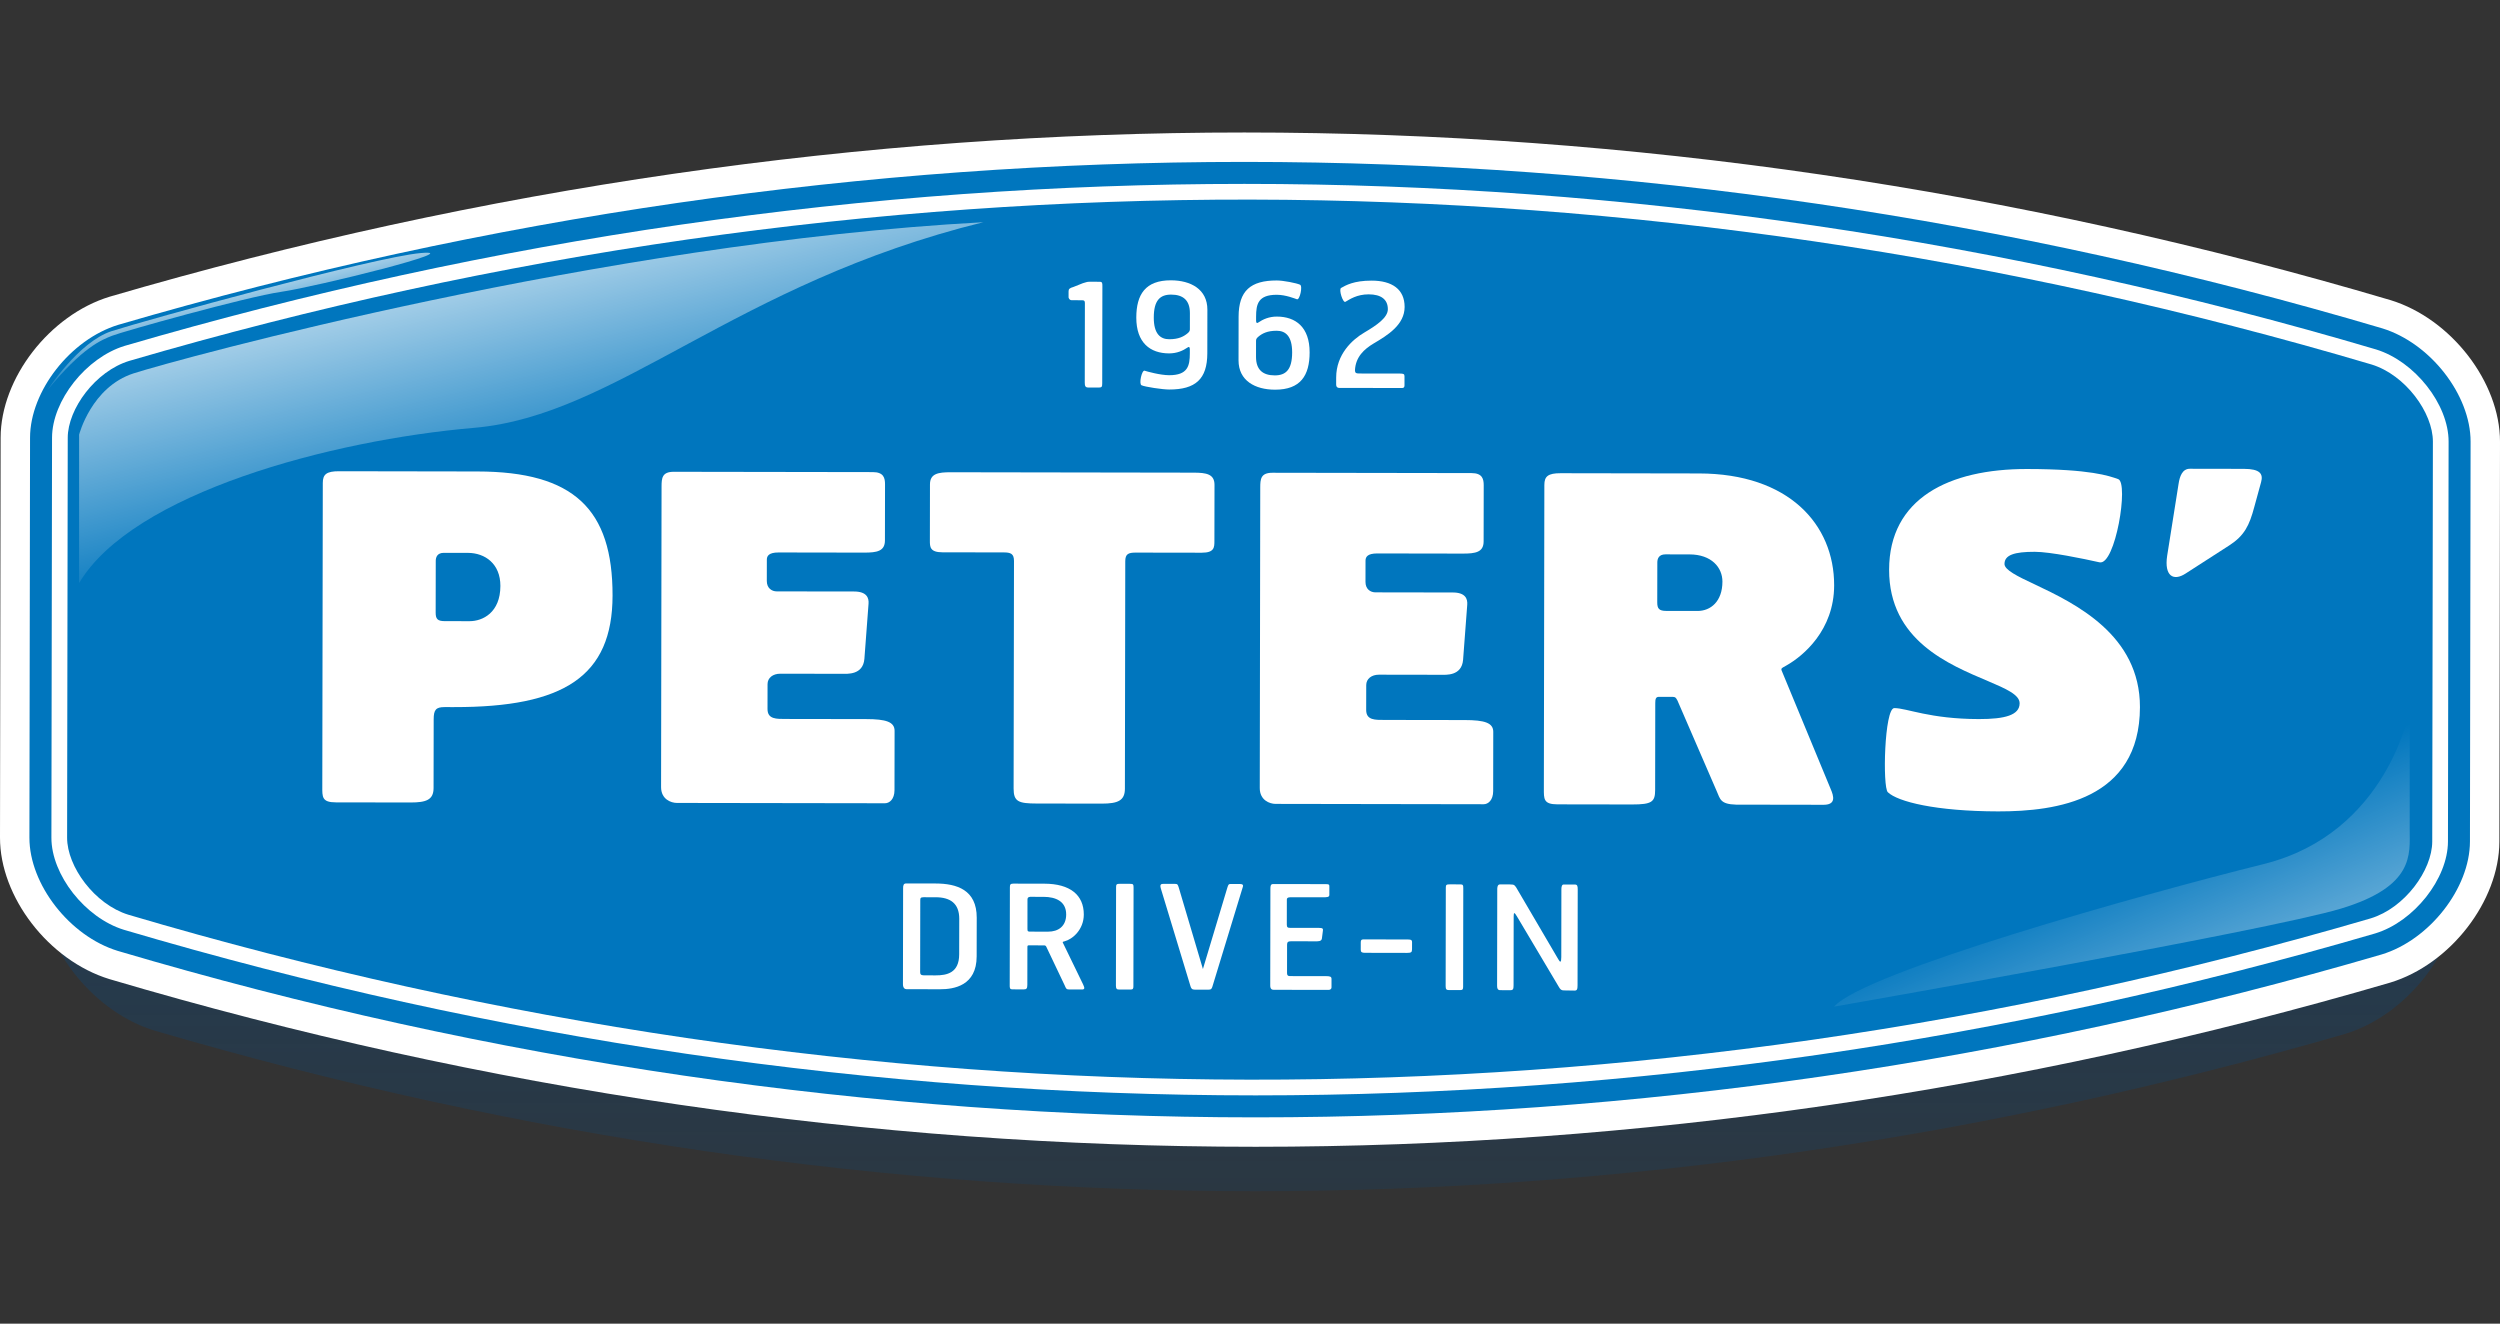 <svg xmlns="http://www.w3.org/2000/svg" xmlns:xlink="http://www.w3.org/1999/xlink" id="Layer_1" x="0px" y="0px" width="611.928px" height="324px" viewBox="0 -32.43 611.928 324" xml:space="preserve"><rect x="0" y="-32.43" width="611.928" height="324" fill="#333333" stroke="none"/><g id="Layer_1_1_">			<linearGradient id="SVGID_1_" gradientUnits="userSpaceOnUse" x1="576.015" y1="-139.722" x2="576.015" y2="-322.367" gradientTransform="matrix(1 0 0 -1 -270 26.139)">		<stop offset="0" style="stop-color:#114572"></stop>		<stop offset="1" style="stop-color:#114572;stop-opacity:0"></stop>	</linearGradient>	<path opacity="0.5" fill="url(#SVGID_1_)" d="M307.271,259.139  c-89.813,0-180.258-13.165-269.49-39.321c-14.462-4.396-26.805-19.451-27.565-33.643L4.964,88.761  C4.17,73.982,15.145,58.169,29.453,53.574C118.84,26.049,211.612,12,304.585,12c94.029,0,187.775,14.354,277.939,42.448  c14.417,4.684,25.378,20.545,24.536,35.317l-5.554,97.385c-0.817,14.184-13.161,29.18-27.499,33.492  C485.576,246.257,396.072,259.139,307.271,259.139z"></path>	<path fill="#FFFFFF" d="M307.334,248.269c-94.203,0-188.604-13.812-280.579-41.051C11.942,202.666-0.028,187.135,0,172.575  L0.155,74.69c0.027-14.543,12-30.019,26.69-34.498C118.023,13.515,211.441,0,304.583,0c94.198,0,188.603,13.81,280.593,41.045  c14.81,4.566,26.774,20.096,26.752,34.639l-0.155,97.893c-0.031,14.556-12.01,30.029-26.7,34.5  C493.898,234.753,400.479,248.269,307.334,248.269z"></path></g><g id="Layer_1_copy">	<g>		<g>			<path fill="#0076BE" d="M307.334,241.068c-93.508,0-187.221-13.711-278.535-40.754c-11.771-3.618-21.621-16.3-21.599-27.725    l0.155-97.887c0.021-11.411,9.908-24.062,21.59-27.623C119.425,20.606,212.129,7.2,304.583,7.2    c93.504,0,187.221,13.709,278.549,40.748c11.771,3.631,21.613,16.313,21.597,27.725l-0.156,97.891    c-0.024,11.422-9.913,24.069-21.597,27.624C492.5,227.66,399.792,241.068,307.334,241.068L307.334,241.068z"></path>			<path fill="#FFFFFF" d="M307.334,235.687c-92.99,0-186.189-13.638-277.007-40.532c-9.488-2.917-17.761-13.45-17.744-22.553    l0.155-97.89c0.017-9.096,8.324-19.603,17.778-22.485c89.929-26.311,182.124-39.645,274.067-39.645    c92.986,0,186.189,13.636,277.021,40.526c9.485,2.926,17.757,13.459,17.742,22.556l-0.156,97.889    c-0.02,9.104-8.326,19.608-17.779,22.483C491.479,222.351,399.281,235.687,307.334,235.687L307.334,235.687z"></path>			<path fill="#0076BE" d="M595.343,173.547c-0.012,7.069-6.771,16.294-15.053,18.812C399.354,245.3,212.179,245,31.419,191.467    c-8.276-2.544-15.006-11.792-14.992-18.859c0.051-32.63,0.103-65.259,0.155-97.89c0.013-7.069,6.772-16.288,15.055-18.813    C212.58,2.966,399.738,3.273,580.513,56.795c8.272,2.552,15,11.795,14.989,18.863    C595.451,108.288,595.394,140.917,595.343,173.547L595.343,173.547z"></path>		</g>		<path fill="#FFFFFF" d="M114.524,102.897l-5.87-0.009c-1.663-0.003-1.995,1.104-1.995,1.991l-0.021,12.619   c-0.003,1.553,0.441,2.106,2.209,2.109l6.091,0.01c3.211,0.005,7.533-2.096,7.544-8.625   C122.491,105.567,118.73,102.906,114.524,102.897L114.524,102.897z M111.139,140.648l-2.326-0.001   c-2.104-0.003-2.658,0.659-2.66,2.984l-0.027,16.833c-0.005,2.876-1.78,3.537-5.655,3.533l-18.269-0.031   c-3.434-0.004-3.319-1.338-3.312-3.883l0.12-74.296c0.002-2.103,0.886-2.877,3.986-2.873l33.882,0.057   c23.585,0.038,33.093,9.242,33.058,30.391C149.905,133.185,137.936,140.692,111.139,140.648L111.139,140.648z"></path>		<path fill="#FFFFFF" d="M216.614,164.185l-50.933-0.08c-1.439-0.004-3.873-0.897-3.868-3.884l0.118-73.525   c0.004-2.101,0.118-3.65,2.994-3.646l48.72,0.077c2.658,0.005,2.99,1.442,2.985,2.997l-0.023,13.729   c-0.003,2.661-1.995,2.985-5.097,2.98l-20.926-0.035c-2.438-0.004-2.881,0.881-2.882,1.768l-0.009,5.204   c-0.003,1.772,1.214,2.551,2.434,2.555l18.931,0.027c3.1,0.006,3.653,1.557,3.538,2.996l-1.017,13.505   c-0.339,3.984-4.214,3.647-5.431,3.646l-15.167-0.023c-1.773-0.003-3.104,0.992-3.106,2.542l-0.009,6.093   c-0.006,2.54,2.209,2.438,4.533,2.439l19.6,0.032c4.87,0.007,6.975,0.678,6.971,2.892l-0.023,14.502   C218.944,163.192,217.722,164.187,216.614,164.185L216.614,164.185z"></path>		<path fill="#FFFFFF" d="M294.148,102.858l-16.165-0.026c-1.773-0.003-2.546,0.327-2.55,2.101l-0.089,55.695   c-0.005,2.877-1.669,3.651-5.655,3.646l-15.943-0.024c-4.43-0.01-5.647-0.454-5.644-3.663l0.094-55.697   c-0.002-1.771-0.776-2.104-2.542-2.105l-14.951-0.023c-3.1-0.005-3.096-1.336-3.095-2.888l0.022-13.729   c0.003-2.656,1.997-2.987,5.097-2.981l59.458,0.099c3.102,0.005,5.096,0.342,5.09,2.996l-0.023,13.729   C297.251,101.534,297.249,102.863,294.148,102.858L294.148,102.858z"></path>		<path fill="#FFFFFF" d="M363.157,164.424l-50.934-0.085c-1.441-0.001-3.875-0.896-3.869-3.88l0.119-73.524   c0-2.103,0.114-3.651,2.994-3.647l48.721,0.08c2.656,0.004,2.984,1.441,2.983,2.995l-0.022,13.729   c-0.004,2.661-1.998,2.987-5.099,2.981l-20.928-0.036c-2.437-0.003-2.878,0.881-2.881,1.768l-0.009,5.204   c-0.002,1.773,1.213,2.55,2.435,2.552l18.933,0.031c3.101,0.005,3.649,1.555,3.539,2.995l-1.02,13.506   c-0.342,3.983-4.214,3.648-5.434,3.646l-15.168-0.025c-1.771-0.001-3.104,0.992-3.104,2.543l-0.012,6.092   c0,2.542,2.215,2.438,4.537,2.44l19.596,0.031c4.874,0.008,6.977,0.678,6.973,2.892l-0.021,14.501   C365.481,163.432,364.265,164.424,363.157,164.424L363.157,164.424z"></path>		<path fill="#FFFFFF" d="M413.53,103.271l-5.869-0.01c-1.666-0.001-1.996,1.104-1.996,1.992l-0.019,9.741   c-0.004,1.551,0.442,2.105,2.211,2.111l7.641,0.011c3.213,0.004,6.095-2.317,6.103-7.188   C421.605,106.495,418.954,103.28,413.53,103.271L413.53,103.271z M437.29,130.441c-1.551,0.88-1.441,0.658-0.892,1.989   l11.693,28.253c0.771,1.776,1.434,3.988-1.999,3.875l-21.15-0.034c-3.875-0.116-3.872-1.341-4.754-3.331l-9.599-22.16   c-0.44-0.89-0.665-0.891-1.547-0.893l-2.988-0.004c-0.777,0-0.89,0.558-0.893,1.55l-0.031,21.26   c-0.005,2.882-0.78,3.545-5.652,3.536l-18.27-0.029c-3.435-0.007-3.319-1.337-3.317-3.881l0.121-74.3   c0-2.102,0.891-2.877,3.992-2.872l33.88,0.057c21.924,0.034,33.084,12.453,33.061,27.402   C448.928,121.823,441.391,128.119,437.29,130.441L437.29,130.441z"></path>		<path fill="#FFFFFF" d="M489.097,166.176c-15.276-0.024-24.575-2.368-27.009-4.69c-1.324-1.224-0.851-20.598,1.585-20.595   c3.103,0.005,8.631,2.667,20.7,2.688c6.427,0.012,9.968-0.981,9.974-3.857c0.004-2.104-3.316-3.55-7.743-5.438   c-9.405-4.001-24.229-9.896-24.205-27.276c0.029-17.382,14.545-24.67,33.811-24.639c15.507,0.026,20.041,1.692,22.255,2.473   c2.654,0.891-0.7,21.259-4.575,20.366c-3.982-0.895-12.063-2.567-15.829-2.571c-4.979-0.01-7.418,0.76-7.421,2.976   c-0.006,1.44,3.098,2.996,7.406,4.998c9.85,4.666,25.779,12.33,25.75,30.049C523.759,163.35,503.382,166.198,489.097,166.176   L489.097,166.176z"></path>		<path fill="#FFFFFF" d="M551.786,91.657c-1.205,4.521-2.408,7.007-6.104,9.401l-10.71,6.899c-2.959,1.933-5.264,0.64-4.514-4.342   l2.795-17.62c0.277-1.845,0.926-3.688,2.771-3.685l13.192,0.023c3.968,0.005,4.799,1.206,4.239,3.234L551.786,91.657   L551.786,91.657z"></path>		<path fill="#FFFFFF" d="M234.798,192.463c0.002-3.82-2.258-5.269-5.792-5.273c-1.236-0.004-2.12-0.004-2.933-0.004   c-0.746-0.003-0.816,0.241-0.816,0.737l-0.03,17.576c0,0.487,0.141,0.808,0.919,0.809c0.07,0.002,2.193,0.005,2.864,0.005   c2.758,0.006,5.765-0.586,5.77-5.149L234.798,192.463L234.798,192.463z M230.1,209.712c-0.918-0.003-8.205-0.016-8.205-0.016   c-0.455,0-0.88-0.313-0.88-1.237l0.04-23.479c-0.001-0.706,0.109-1.167,0.743-1.166c0,0,6.576,0.012,7.18,0.01   c5.266,0.009,10.107,1.576,10.097,8.362l-0.017,9.477C239.05,208.844,233.495,209.722,230.1,209.712L230.1,209.712z"></path>		<path fill="#FFFFFF" d="M255.426,187.092l-3.288-0.006c-0.533,0.033-0.641,0.353-0.642,0.632l-0.008,7.214   c-0.004,0.636,0.139,0.672,0.706,0.672l4.348,0.009c2.511,0.007,4.422-1.334,4.428-4.2   C260.975,188.192,258.429,187.098,255.426,187.092L255.426,187.092z M260.534,197.986c-0.495,0.14-0.495,0.106-0.281,0.53   l4.862,10.017c0.456,0.954,0.385,1.238-0.32,1.236l-3.149-0.006c-0.635,0-0.741-0.284-1.022-0.957l-4.512-9.482   c-0.14-0.284-0.282-0.355-0.6-0.351l-3.642-0.012c-0.391,0.002-0.391,0.109-0.39,0.566l-0.016,9.085   c0,0.922-0.213,1.132-0.849,1.132l-2.76-0.008c-0.775,0.001-0.703-0.419-0.704-1.234l0.041-23.727   c-0.002-0.67,0.106-0.923,0.847-0.92l7.569,0.013c6.33,0.012,9.683,2.772,9.676,7.552   C265.277,195.131,262.514,197.495,260.534,197.986L260.534,197.986z"></path>		<path fill="#FFFFFF" d="M276.68,209.787l-2.722-0.002c-0.637,0-0.813-0.215-0.813-0.993l0.039-24.118   c0.002-0.67,0.179-0.774,0.954-0.775l2.618,0.009c0.636,0.001,0.709,0.21,0.708,0.991l-0.041,24.077   C277.425,209.579,277.316,209.79,276.68,209.787L276.68,209.787z"></path>		<path fill="#FFFFFF" d="M296.768,209.042c-0.177,0.567-0.319,0.779-1.027,0.774l-3.252-0.004c-0.743-0.003-0.92-0.287-1.095-0.85   l-7.245-23.882c-0.354-1.131,0.141-1.167,0.706-1.165l2.759,0.003c0.635,0.003,0.673,0.18,0.919,0.924l5.906,19.918l5.973-19.897   c0.252-0.746,0.287-0.921,0.781-0.919h2.229c0.636,0.007,0.99,0.146,0.777,0.744L296.768,209.042L296.768,209.042z"></path>		<path fill="#FFFFFF" d="M325.168,209.867l-13.438-0.021c-0.461-0.003-0.813-0.251-0.813-1.032l0.04-23.688   c0.003-0.673,0.038-1.165,0.675-1.168l12.798,0.021c0.852,0.002,0.957,0.077,0.957,0.57l-0.003,2.08   c-0.002,0.575-0.642,0.57-1.63,0.57l-7.85-0.01c-0.779,0-0.922,0.273-0.922,0.557l-0.01,6.121   c-0.003,0.667,0.211,0.812,0.775,0.813l7.002,0.007c0.991,0.007,1.129,0.181,1.063,0.641l-0.252,1.979   c-0.108,0.741-0.992,0.67-1.664,0.671l-5.869-0.013c-0.743-0.002-0.99,0.216-0.99,0.812l-0.01,6.932   c-0.004,0.817,0.42,0.783,1.022,0.783l8.558,0.012c0.916,0.003,1.307,0.109,1.305,0.677v2.051   C325.908,209.728,325.521,209.868,325.168,209.867L325.168,209.867z"></path>		<path fill="#FFFFFF" d="M344.315,200.813l-10.256-0.02c-0.707-0.004-0.992-0.177-0.988-0.743l0.003-1.732   c0-0.851,0.284-0.812,1.1-0.812l10.147,0.019c0.916,0.003,1.307,0.003,1.31,0.674l-0.006,1.731   C345.623,200.673,345.408,200.812,344.315,200.813L344.315,200.813z"></path>		<path fill="#FFFFFF" d="M357.386,209.917l-2.719-0.003c-0.641,0.002-0.814-0.212-0.814-0.991l0.039-24.114   c0-0.674,0.18-0.775,0.955-0.775l2.617,0.005c0.637,0,0.709,0.21,0.705,0.991l-0.037,24.08   C358.129,209.712,358.024,209.919,357.386,209.917L357.386,209.917z"></path>		<path fill="#FFFFFF" d="M385.358,210.035l-2.543-0.041c-0.64,0.001-0.885-0.207-1.272-0.885l-10.262-17.271   c-0.565-0.925-0.774-1.097-0.777,0.033l-0.026,16.829c0,0.953-0.108,1.238-0.781,1.24l-2.299-0.007   c-0.392,0-0.955,0.071-0.951-1.06l0.039-23.694c0-0.177,0-1.132,0.637-1.129l2.477,0.004c1.164,0.002,1.096,0.212,1.52,0.738   l10.296,17.562c0.489,0.888,0.741,0.848,0.744-0.525l0.024-16.627c0-0.525,0.104-1.159,0.569-1.126l2.722,0.001   c0.602,0.003,0.707,0.356,0.707,1.17l-0.041,23.482C386.138,209.683,386.031,210.071,385.358,210.035L385.358,210.035z"></path>		<path fill="#FFFFFF" d="M269.052,62.425l-2.723-0.006c-0.638-0.003-0.814-0.354-0.811-1.203l0.032-19.411   c0.001-0.531-0.107-0.746-0.671-0.746l-2.547-0.003c-0.634-0.002-0.776-0.675-0.776-0.675l0.001-1.517   c0.001-0.566,0.249-0.779,1.205-1.061l2.298-0.918c0.885-0.246,1.026-0.352,1.594-0.349l2.475,0.003   c0.744-0.001,0.705,0.352,0.705,1.238l-0.04,23.586C269.793,62.215,269.689,62.423,269.052,62.425L269.052,62.425z"></path>		<path fill="#FFFFFF" d="M291.253,44.217c0.006-3.148-1.654-4.53-4.589-4.536c-2.721-0.006-4.245,1.407-4.25,5.616   c-0.01,3.996,1.616,5.307,3.775,5.308c2.298,0.007,3.571-0.664,4.564-1.512c0.354-0.315,0.496-0.563,0.496-0.917L291.253,44.217   L291.253,44.217z M286.168,62.913c-1.63-0.004-5.906-0.646-6.752-1.038c-0.708-0.32,0.077-3.78,0.75-3.569   c0.528,0.179,3.812,1.103,6.009,1.104c4.56,0.008,5.058-2.29,5.062-5.331l0.002-1.022c0.002-0.534-0.211-0.673-0.493-0.463   c-1.204,0.814-2.655,1.479-4.599,1.477c-4.596-0.009-8.024-2.593-8.012-8.779c0.009-5.622,2.206-9.121,8.465-9.109   c4.879,0.007,8.944,2.208,8.934,7.194l-0.017,10.678C295.507,60.382,292.603,62.923,286.168,62.913L286.168,62.913z"></path>		<path fill="#FFFFFF" d="M312.507,48.529c-2.302-0.006-3.576,0.662-4.563,1.511c-0.359,0.316-0.502,0.567-0.502,0.92l-0.004,3.961   c-0.006,3.146,1.651,4.528,4.586,4.534c2.726,0.005,4.246-1.407,4.258-5.615C316.287,49.843,314.662,48.531,312.507,48.529   L312.507,48.529z M312.092,62.954c-4.879-0.008-8.941-2.206-8.934-7.191l0.016-10.678c0.011-6.331,2.916-8.873,9.349-8.863   c1.629,0.003,4.844,0.646,5.688,1.036c0.709,0.319-0.073,3.782-0.743,3.57c-0.531-0.178-2.761-1.102-4.949-1.104   c-4.562-0.009-5.06,2.288-5.064,5.33l-0.003,1.024c-0.001,0.528,0.211,0.673,0.495,0.461c1.203-0.813,2.654-1.481,4.6-1.479   c4.6,0.009,8.025,2.594,8.01,8.782C320.551,59.467,318.353,62.965,312.092,62.954L312.092,62.954z"></path>		<path fill="#FFFFFF" d="M343.179,62.544l-15.416-0.024c-0.318-0.003-0.709-0.177-0.709-0.852l0.004-1.693   c0.008-5.66,3.902-9.263,6.914-11.021c2.866-1.692,5.734-3.6,5.735-5.687c0.002-2.403-1.653-3.644-4.692-3.65   c-2.9-0.003-4.674,1.233-5.695,1.829c-0.605,0.356-1.696-3.039-1.058-3.394c1.132-0.635,3.078-1.8,7.498-1.793   c4.95,0.007,8.058,2.099,8.052,6.447c-0.008,4.316-4.041,6.854-7.582,8.936c-2.301,1.376-4.424,3.28-4.572,6.568   c0,0.638,0.285,0.778,1.025,0.781l10.004,0.016c0.817,0.002,1.098,0.107,1.094,0.638v2.299   C343.778,62.403,343.531,62.544,343.179,62.544L343.179,62.544z"></path>	</g></g><g id="Layer_3">			<linearGradient id="SVGID_2_" gradientUnits="userSpaceOnUse" x1="324.944" y1="-5.247" x2="330.194" y2="-27.746" gradientTransform="matrix(1 0 0 -1 -270 26.139)">		<stop offset="0" style="stop-color:#FFFFFF"></stop>		<stop offset="1" style="stop-color:#FFFFFF;stop-opacity:0"></stop>	</linearGradient>	<path fill="url(#SVGID_2_)" d="M11.575,63.126c0,0,7.625-11.875,15.75-14.5s64.125-18.125,75.75-19.125s-25.625,8.25-34.25,9.5  s-38.875,9.75-41.375,10.75S20.2,52.501,11.575,63.126z"></path>			<linearGradient id="SVGID_3_" gradientUnits="userSpaceOnUse" x1="385.731" y1="21.31" x2="405.88" y2="-65.042" gradientTransform="matrix(1 0 0 -1 -270 26.139)">		<stop offset="0" style="stop-color:#FFFFFF"></stop>		<stop offset="1" style="stop-color:#FFFFFF;stop-opacity:0"></stop>	</linearGradient>	<path fill="url(#SVGID_3_)" d="M19.367,110.293V73.959c0,0,3-11.667,13.333-15s114.3-31.935,208-37  c-61,15-89.667,47.334-124.667,50.334S32.367,88.293,19.367,110.293z"></path>			<linearGradient id="SVGID_4_" gradientUnits="userSpaceOnUse" x1="804.427" y1="-186.361" x2="788.489" y2="-149.41" gradientTransform="matrix(1 0 0 -1 -270 26.139)">		<stop offset="0" style="stop-color:#FFFFFF"></stop>		<stop offset="1" style="stop-color:#FFFFFF;stop-opacity:0"></stop>	</linearGradient>	<path opacity="0.4" fill="url(#SVGID_4_)" d="M448.945,213.96c0,0,106.085-18.547,124.088-24  s16.79-13.26,16.79-19.297s0-29.37,0-29.37s-5.342,30.208-35.732,37.771C523.701,186.627,456.229,205.563,448.945,213.96z"></path></g></svg>